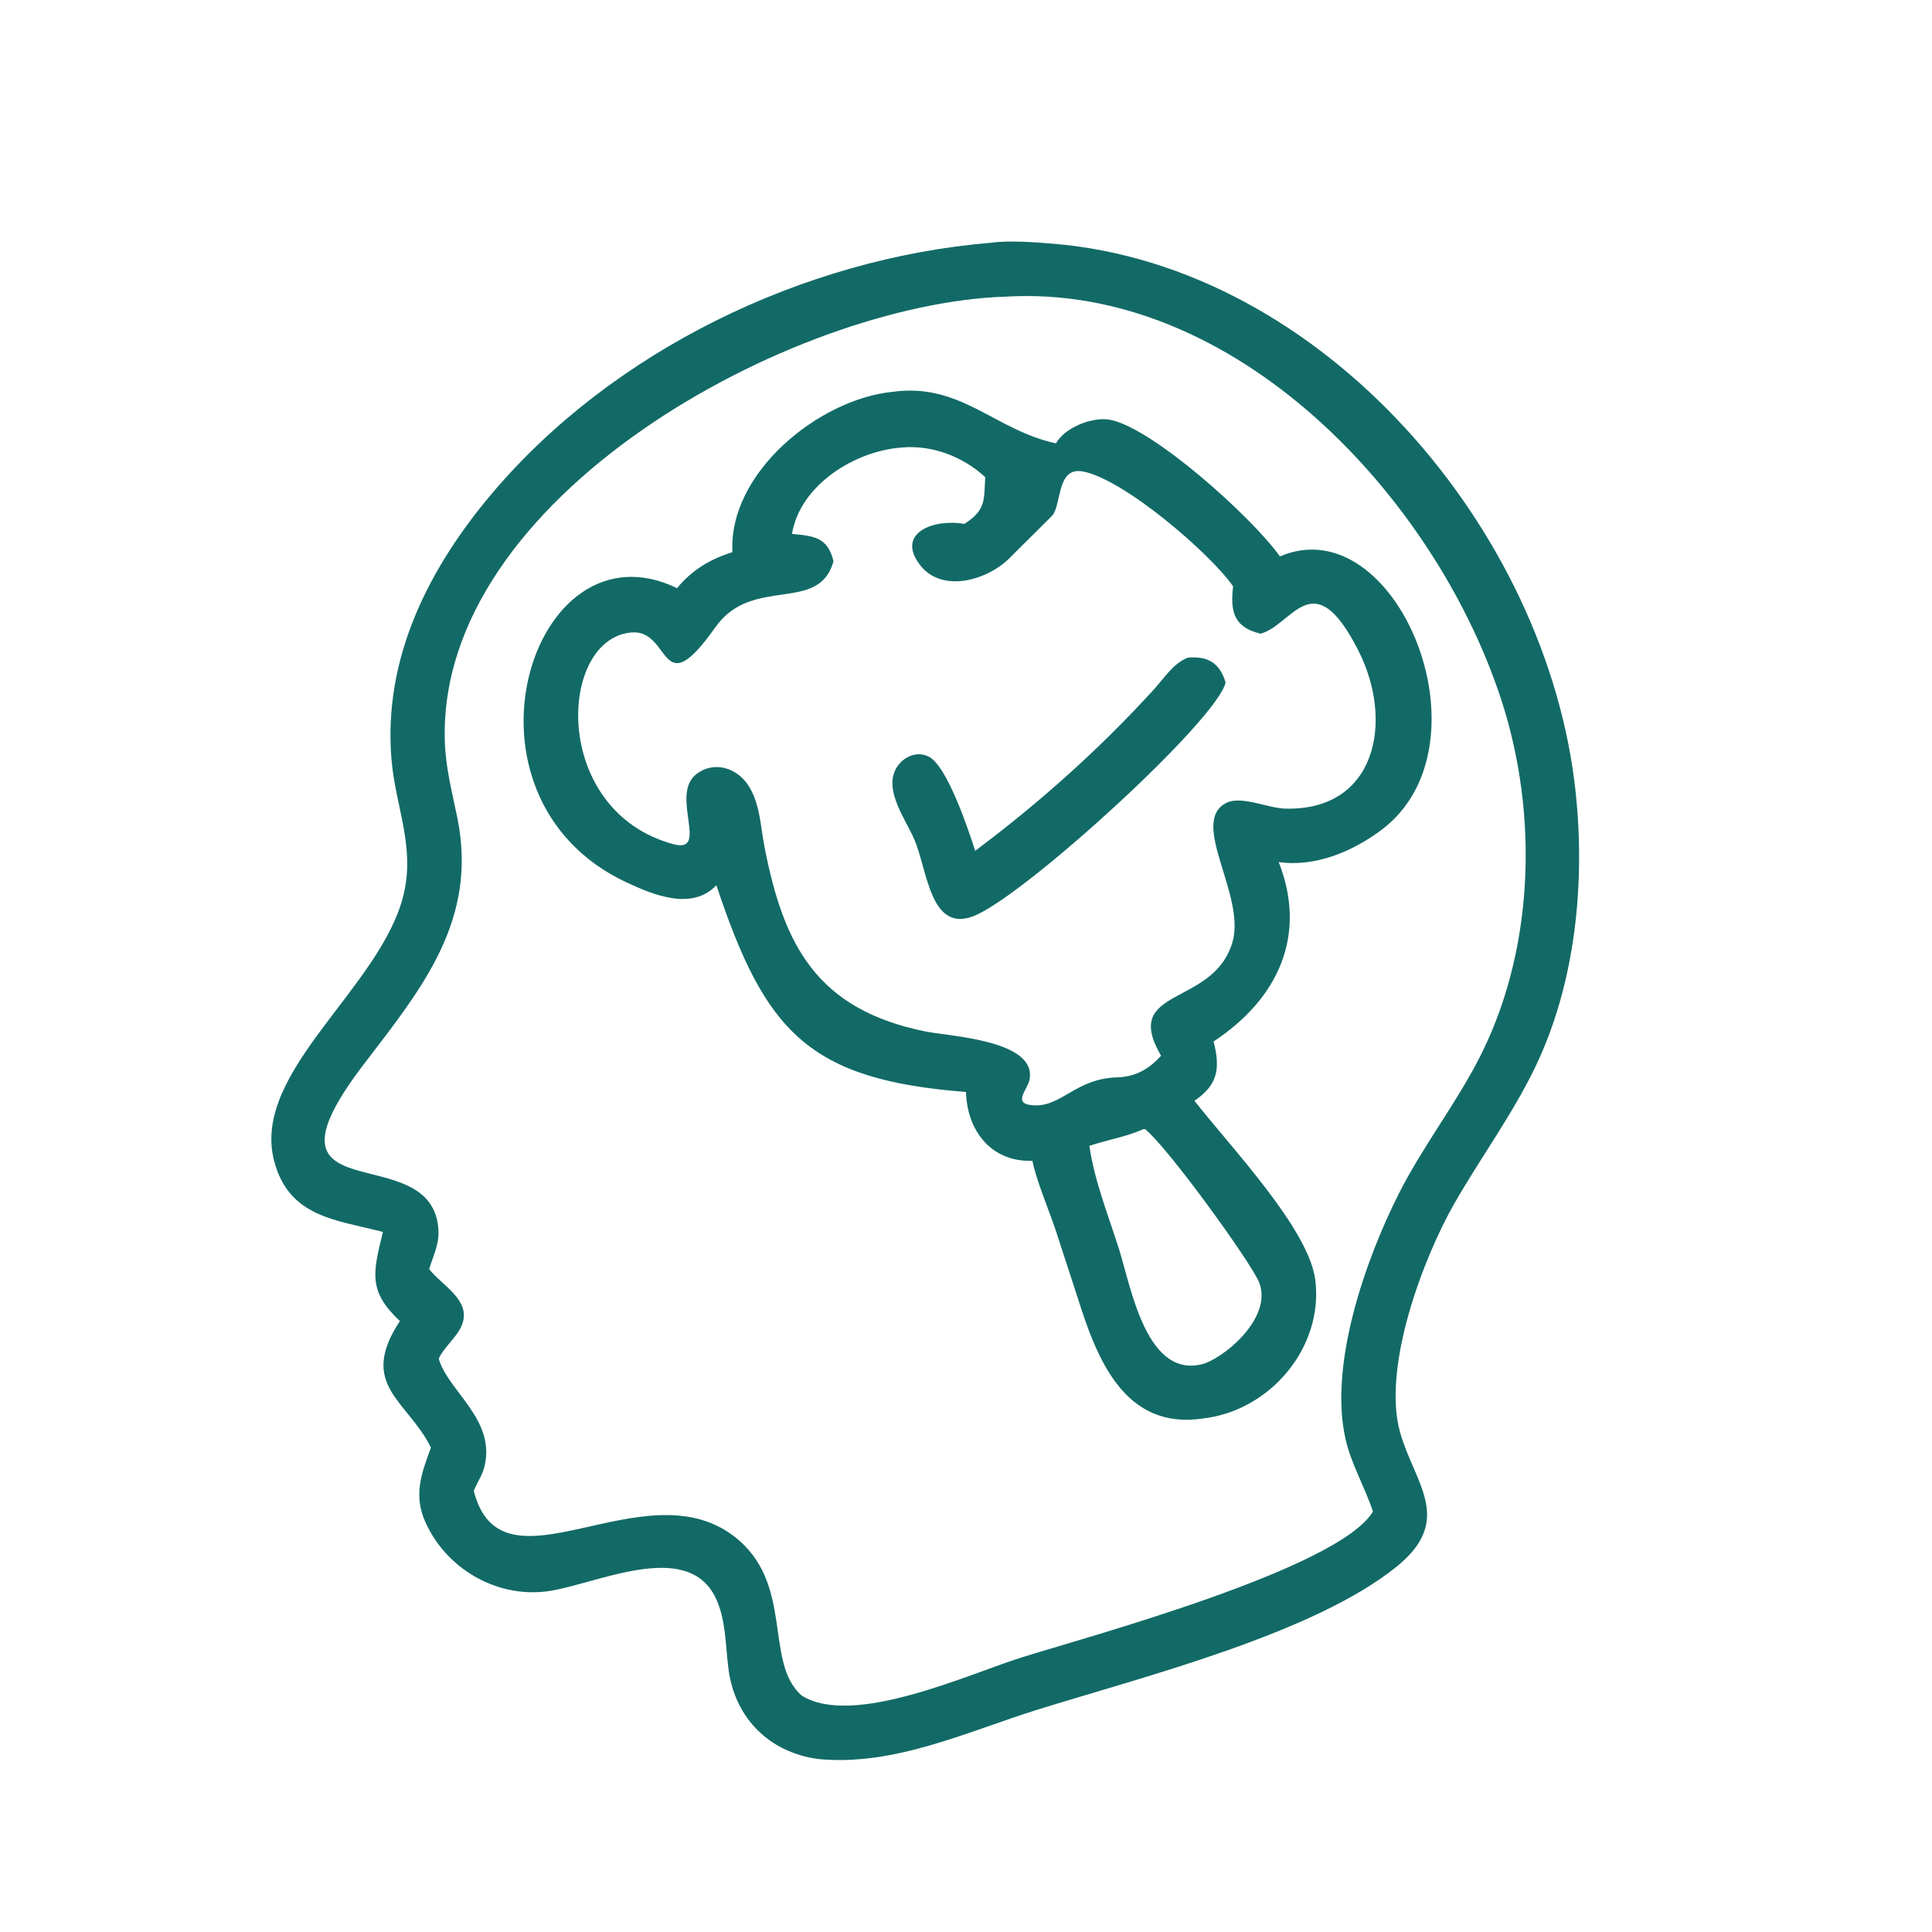 <?xml version="1.0" encoding="UTF-8"?> <svg xmlns="http://www.w3.org/2000/svg" width="68" height="68" viewBox="0 0 68 68" fill="none"><path d="M13.478 43.361C11.85 42.932 10.168 42.859 9.647 40.853C8.832 37.713 13.418 34.765 14.205 31.487C14.615 29.778 13.922 28.406 13.78 26.739C13.477 23.183 15.076 20.017 17.317 17.367C21.573 12.333 28.288 9.095 34.853 8.547C35.493 8.454 36.43 8.524 37.084 8.579C46.582 9.381 54.462 18.652 55.454 27.849C55.804 31.092 55.45 34.623 54.03 37.569C53.217 39.254 52.107 40.75 51.183 42.369C50.081 44.3 48.639 48.135 49.279 50.417C49.777 52.19 51.191 53.478 49.181 55.121C46.274 57.495 40.232 59.016 36.526 60.172C34.037 60.948 31.484 62.169 28.812 61.913C27.118 61.696 25.881 60.506 25.645 58.78C25.53 57.939 25.563 57.029 25.192 56.248C24.172 54.104 20.86 55.828 19.192 56.017C17.434 56.215 15.709 55.203 14.977 53.584C14.547 52.633 14.824 51.877 15.168 50.953C14.355 49.295 12.582 48.758 14.075 46.497C12.951 45.445 13.124 44.801 13.478 43.361ZM35.374 10.442C27.917 10.689 15.344 17.477 15.658 26.135C15.69 27.037 15.914 27.893 16.094 28.771C16.834 32.378 14.852 34.784 12.815 37.444C8.622 42.924 15.251 39.933 15.432 43.302C15.459 43.807 15.246 44.2 15.106 44.666C15.495 45.187 16.431 45.665 16.317 46.419C16.235 46.965 15.668 47.33 15.442 47.819L15.455 47.863C15.807 48.989 17.443 49.964 17.055 51.604C16.981 51.918 16.794 52.178 16.675 52.474C17.656 56.332 22.63 51.627 25.827 54.066C27.988 55.716 26.862 58.507 28.223 59.682C30.026 60.807 34.102 58.92 35.935 58.343C38.275 57.608 47.108 55.228 48.323 53.202C48.036 52.328 47.558 51.539 47.355 50.635C46.769 48.022 48.061 44.337 49.228 42.024C50.041 40.414 51.148 38.98 51.989 37.387C54.011 33.563 54.173 28.689 52.831 24.602C50.487 17.457 43.46 9.953 35.374 10.442Z" fill="#126A66"></path><path d="M25.779 19.434C25.632 16.63 28.838 14.052 31.4 13.793C33.813 13.452 35.003 15.138 37.167 15.605C37.481 15.037 38.455 14.667 39.054 14.772C40.523 15.029 44.023 18.152 45.05 19.584C49.141 17.824 52.618 26.215 48.62 29.212C47.611 29.969 46.288 30.527 45.006 30.341C46.025 32.93 44.975 35.166 42.714 36.656C42.952 37.593 42.878 38.174 42.041 38.744C43.325 40.386 46.08 43.264 46.296 45.065C46.583 47.451 44.68 49.66 42.344 49.925C39.566 50.348 38.599 47.784 37.947 45.728L37.152 43.285C36.933 42.632 36.444 41.462 36.339 40.855C34.896 40.912 34.036 39.803 34 38.434C28.444 38.003 26.931 36.315 25.214 31.158C24.362 32.055 23.021 31.51 22.059 31.061C15.631 28.066 18.704 18.218 23.829 20.701C24.36 20.058 24.991 19.682 25.779 19.434ZM31.731 15.752C30.093 15.872 28.166 17.06 27.875 18.791C28.673 18.868 29.13 18.916 29.337 19.753C28.824 21.619 26.479 20.237 25.181 22.074C23.208 24.868 23.64 22.153 22.238 22.26C19.633 22.458 19.376 28.535 23.692 29.71C24.998 30.065 23.557 27.985 24.51 27.246C25.116 26.777 25.913 27.013 26.322 27.618C26.747 28.247 26.766 29.067 26.905 29.791C27.579 33.288 28.757 35.528 32.566 36.303C33.421 36.477 36.511 36.608 36.235 38.004C36.165 38.359 35.639 38.827 36.308 38.898C37.361 39.011 37.838 37.931 39.387 37.918C40.016 37.876 40.444 37.615 40.866 37.16C39.438 34.713 42.694 35.467 43.375 33.173C43.867 31.519 41.854 28.958 43.145 28.268C43.673 27.986 44.611 28.441 45.221 28.46C48.43 28.556 49.076 25.404 47.817 22.912C46.221 19.753 45.503 22.002 44.367 22.304C43.426 22.08 43.297 21.526 43.401 20.636C42.581 19.462 39.539 16.853 38.111 16.594C37.231 16.435 37.364 17.6 37.076 18.099C37.043 18.156 35.78 19.388 35.565 19.611C34.797 20.41 33.144 20.921 32.359 19.857C31.541 18.748 32.877 18.25 33.94 18.44C34.715 17.944 34.627 17.607 34.677 16.795C33.898 16.072 32.801 15.65 31.731 15.752ZM34.669 17.943L34.673 17.976L34.676 17.977L34.669 17.943ZM40.248 39.741C39.615 40.021 38.987 40.114 38.342 40.33C38.52 41.562 39.01 42.779 39.386 43.965C39.812 45.307 40.358 48.631 42.423 47.983C43.346 47.611 44.786 46.256 44.309 45.118C44.007 44.4 41.119 40.403 40.308 39.745L40.248 39.741Z" fill="#126A66"></path><path d="M34.324 29.946C36.607 28.234 38.7 26.366 40.619 24.259C40.979 23.863 41.291 23.352 41.806 23.148C42.505 23.084 42.934 23.331 43.137 24.023C42.839 25.326 36.338 31.276 34.396 32.188C32.73 32.97 32.654 30.614 32.174 29.531C31.882 28.854 31.153 27.88 31.502 27.12C31.706 26.677 32.239 26.394 32.699 26.637C33.348 26.979 34.09 29.222 34.324 29.946Z" fill="#126A66"></path></svg> 